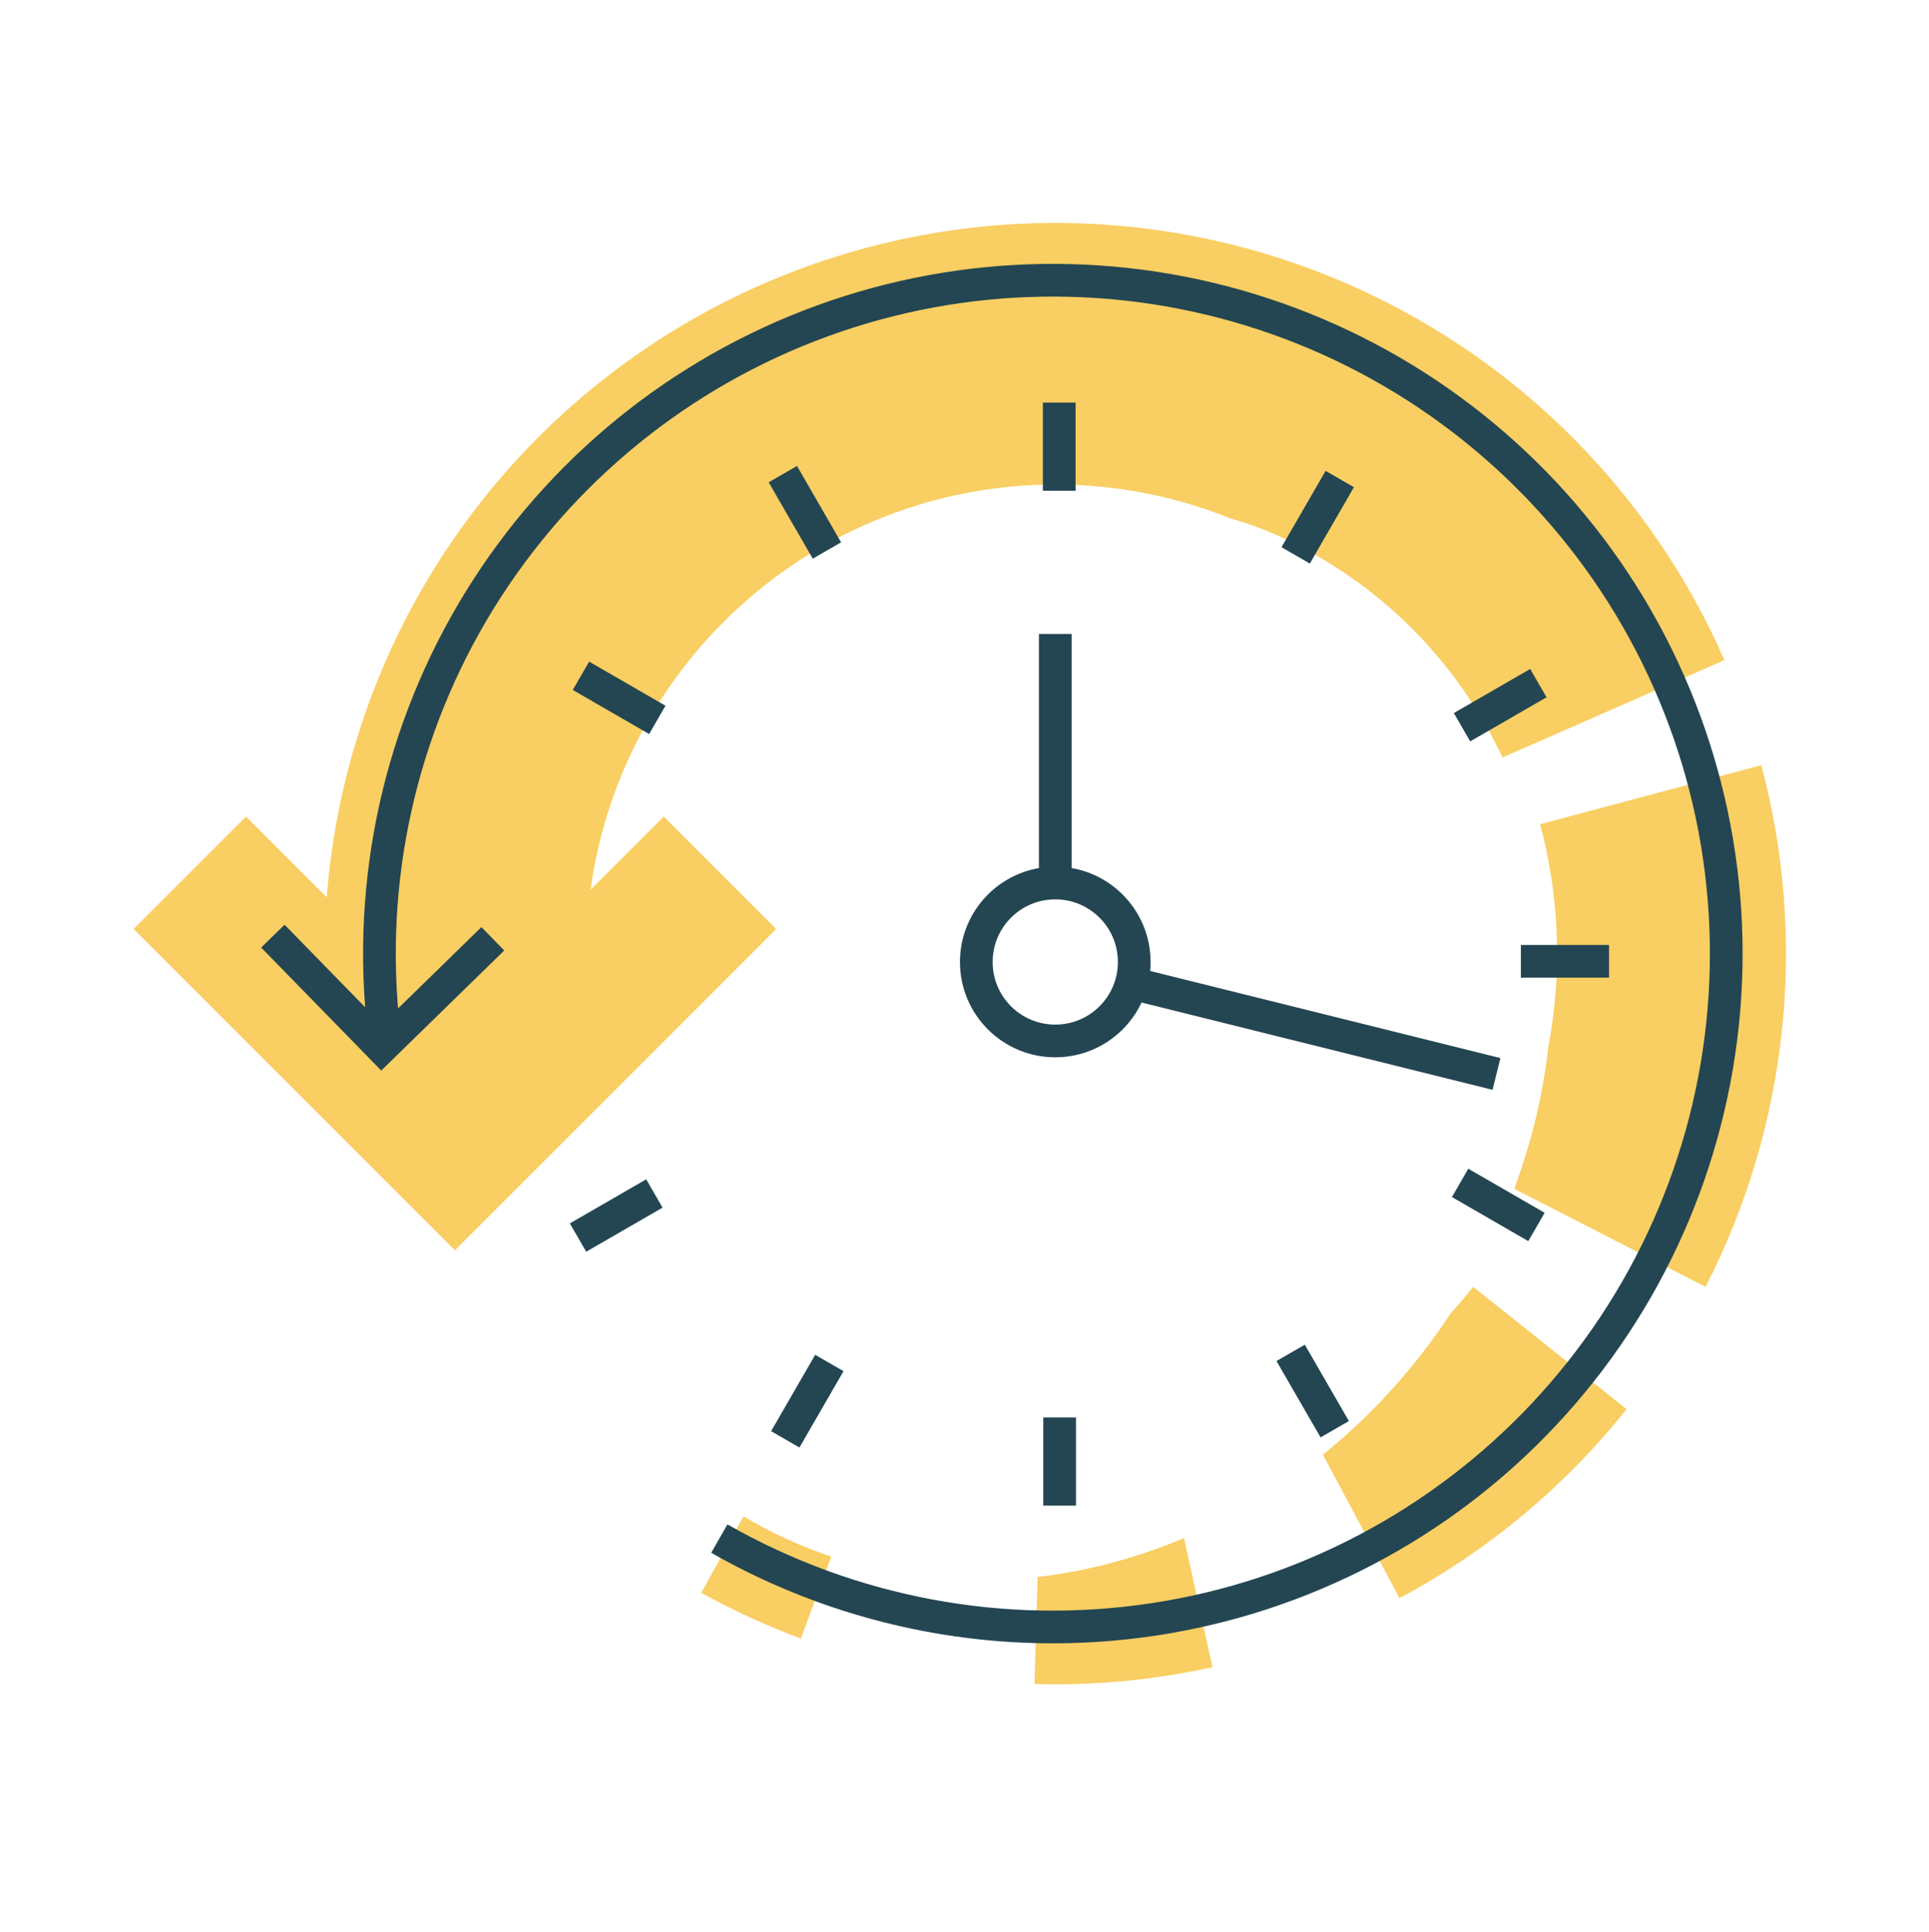 <svg width="600" height="601" viewBox="0 0 600 601" fill="none" xmlns="http://www.w3.org/2000/svg">
<g id="entry-auditing">
<g id="activity-log">
<g id="fill">
<path d="M382.699 161.251C351.473 148.688 316.789 147.284 284.549 157.402C250.253 168.165 221.137 191.208 202.782 222.114C192.749 239.006 186.318 257.598 183.685 276.744L206.435 253.993L241.415 288.973L141.484 388.903L41.554 288.973L76.533 253.993L101.636 279.096C104.308 244.563 114.86 210.815 132.825 180.566C161.415 132.428 206.766 96.536 260.186 79.771C313.605 63.007 371.332 66.549 422.301 89.72C473.269 112.891 513.892 154.059 536.381 205.332L467.348 235.61C456.238 212.233 439.225 191.952 416.679 177.212C404.884 169.5 393.583 164.263 382.699 161.251Z" fill="#F9CE62"/>
<path d="M231.272 471.681L218.111 495.44C228.07 500.957 238.429 505.717 249.1 509.681L258.569 484.189C249.169 481.049 240.026 476.892 231.272 471.681Z" fill="#F9CE62"/>
<path d="M322.73 490.537L321.785 523.813C340.372 524.341 358.953 522.586 377.112 518.588L368.269 478.422C353.504 484.656 338.157 488.739 322.73 490.537Z" fill="#F9CE62"/>
<path d="M411.473 452.474L435.308 497.106C462.607 482.527 486.641 462.526 505.937 438.329L458.227 400.282C456.012 403.06 453.712 405.761 451.331 408.384C440.009 425.607 426.468 440.372 411.473 452.474Z" fill="#F9CE62"/>
<path d="M470.976 369.776L530.505 400.285C556.171 350.206 562.346 292.386 547.835 238.016L479.049 256.374C485.133 279.171 485.922 302.852 481.602 325.667C479.933 340.422 476.41 355.254 470.976 369.776Z" fill="#F9CE62"/>
</g>
<path id="Line 38" d="M465.468 334.06L348.996 305.092" stroke="#234652" stroke-width="10.171"/>
<path id="Line 39" d="M328.235 197.197L328.235 274.569" stroke="#234652" stroke-width="10.171"/>
<circle id="Ellipse 52" cx="29.648" cy="29.648" r="24.562" transform="matrix(-1 0 0 1 357.881 269.584)" stroke="#234652" stroke-width="10.171"/>
<path id="Rectangle 915" d="M153.289 292.016L118.669 325.81L84.875 291.19" stroke="#234652" stroke-width="10.171"/>
<g id="Group 47">
<path id="Vector" d="M329.463 125.224L329.463 152.644" stroke="#234652" stroke-width="10.171"/>
<path id="Line 144" d="M500.48 299.022L473.06 299.022" stroke="#234652" stroke-width="10.171"/>
<path id="Line 145" d="M329.592 468.336L329.592 440.916" stroke="#234652" stroke-width="10.171"/>
<path id="Line 147" d="M243.497 147.485L257.207 171.232" stroke="#234652" stroke-width="10.171"/>
<path id="Line 148" d="M478.494 212.492L454.748 226.202" stroke="#234652" stroke-width="10.171"/>
<path id="Line 149" d="M203.536 371.241L179.79 384.951" stroke="#234652" stroke-width="10.171"/>
<path id="Line 150" d="M415.16 444.565L401.45 420.819" stroke="#234652" stroke-width="10.171"/>
<path id="Line 151" d="M180.7 210.208L204.447 223.918" stroke="#234652" stroke-width="10.171"/>
<path id="Line 152" d="M416.72 149.007L403.01 172.753" stroke="#234652" stroke-width="10.171"/>
<path id="Line 153" d="M257.964 423.967L244.254 447.713" stroke="#234652" stroke-width="10.171"/>
<path id="Line 154" d="M477.902 381.654L454.156 367.944" stroke="#234652" stroke-width="10.171"/>
</g>
<path id="Ellipse 598" d="M119.419 320.779C113.988 273.997 124.482 226.749 149.207 186.664C173.931 146.579 211.444 115.997 255.688 99.854C299.932 83.712 348.325 82.952 393.054 97.696C437.783 112.441 476.238 141.829 502.21 181.118C528.181 220.406 540.155 267.301 536.196 314.231C532.237 361.161 512.577 405.387 480.391 439.769C448.205 474.152 405.37 496.683 358.803 503.727C312.236 510.77 264.654 501.913 223.74 478.588" stroke="#234652" stroke-width="10.171"/>
</g>
</g>
</svg>
